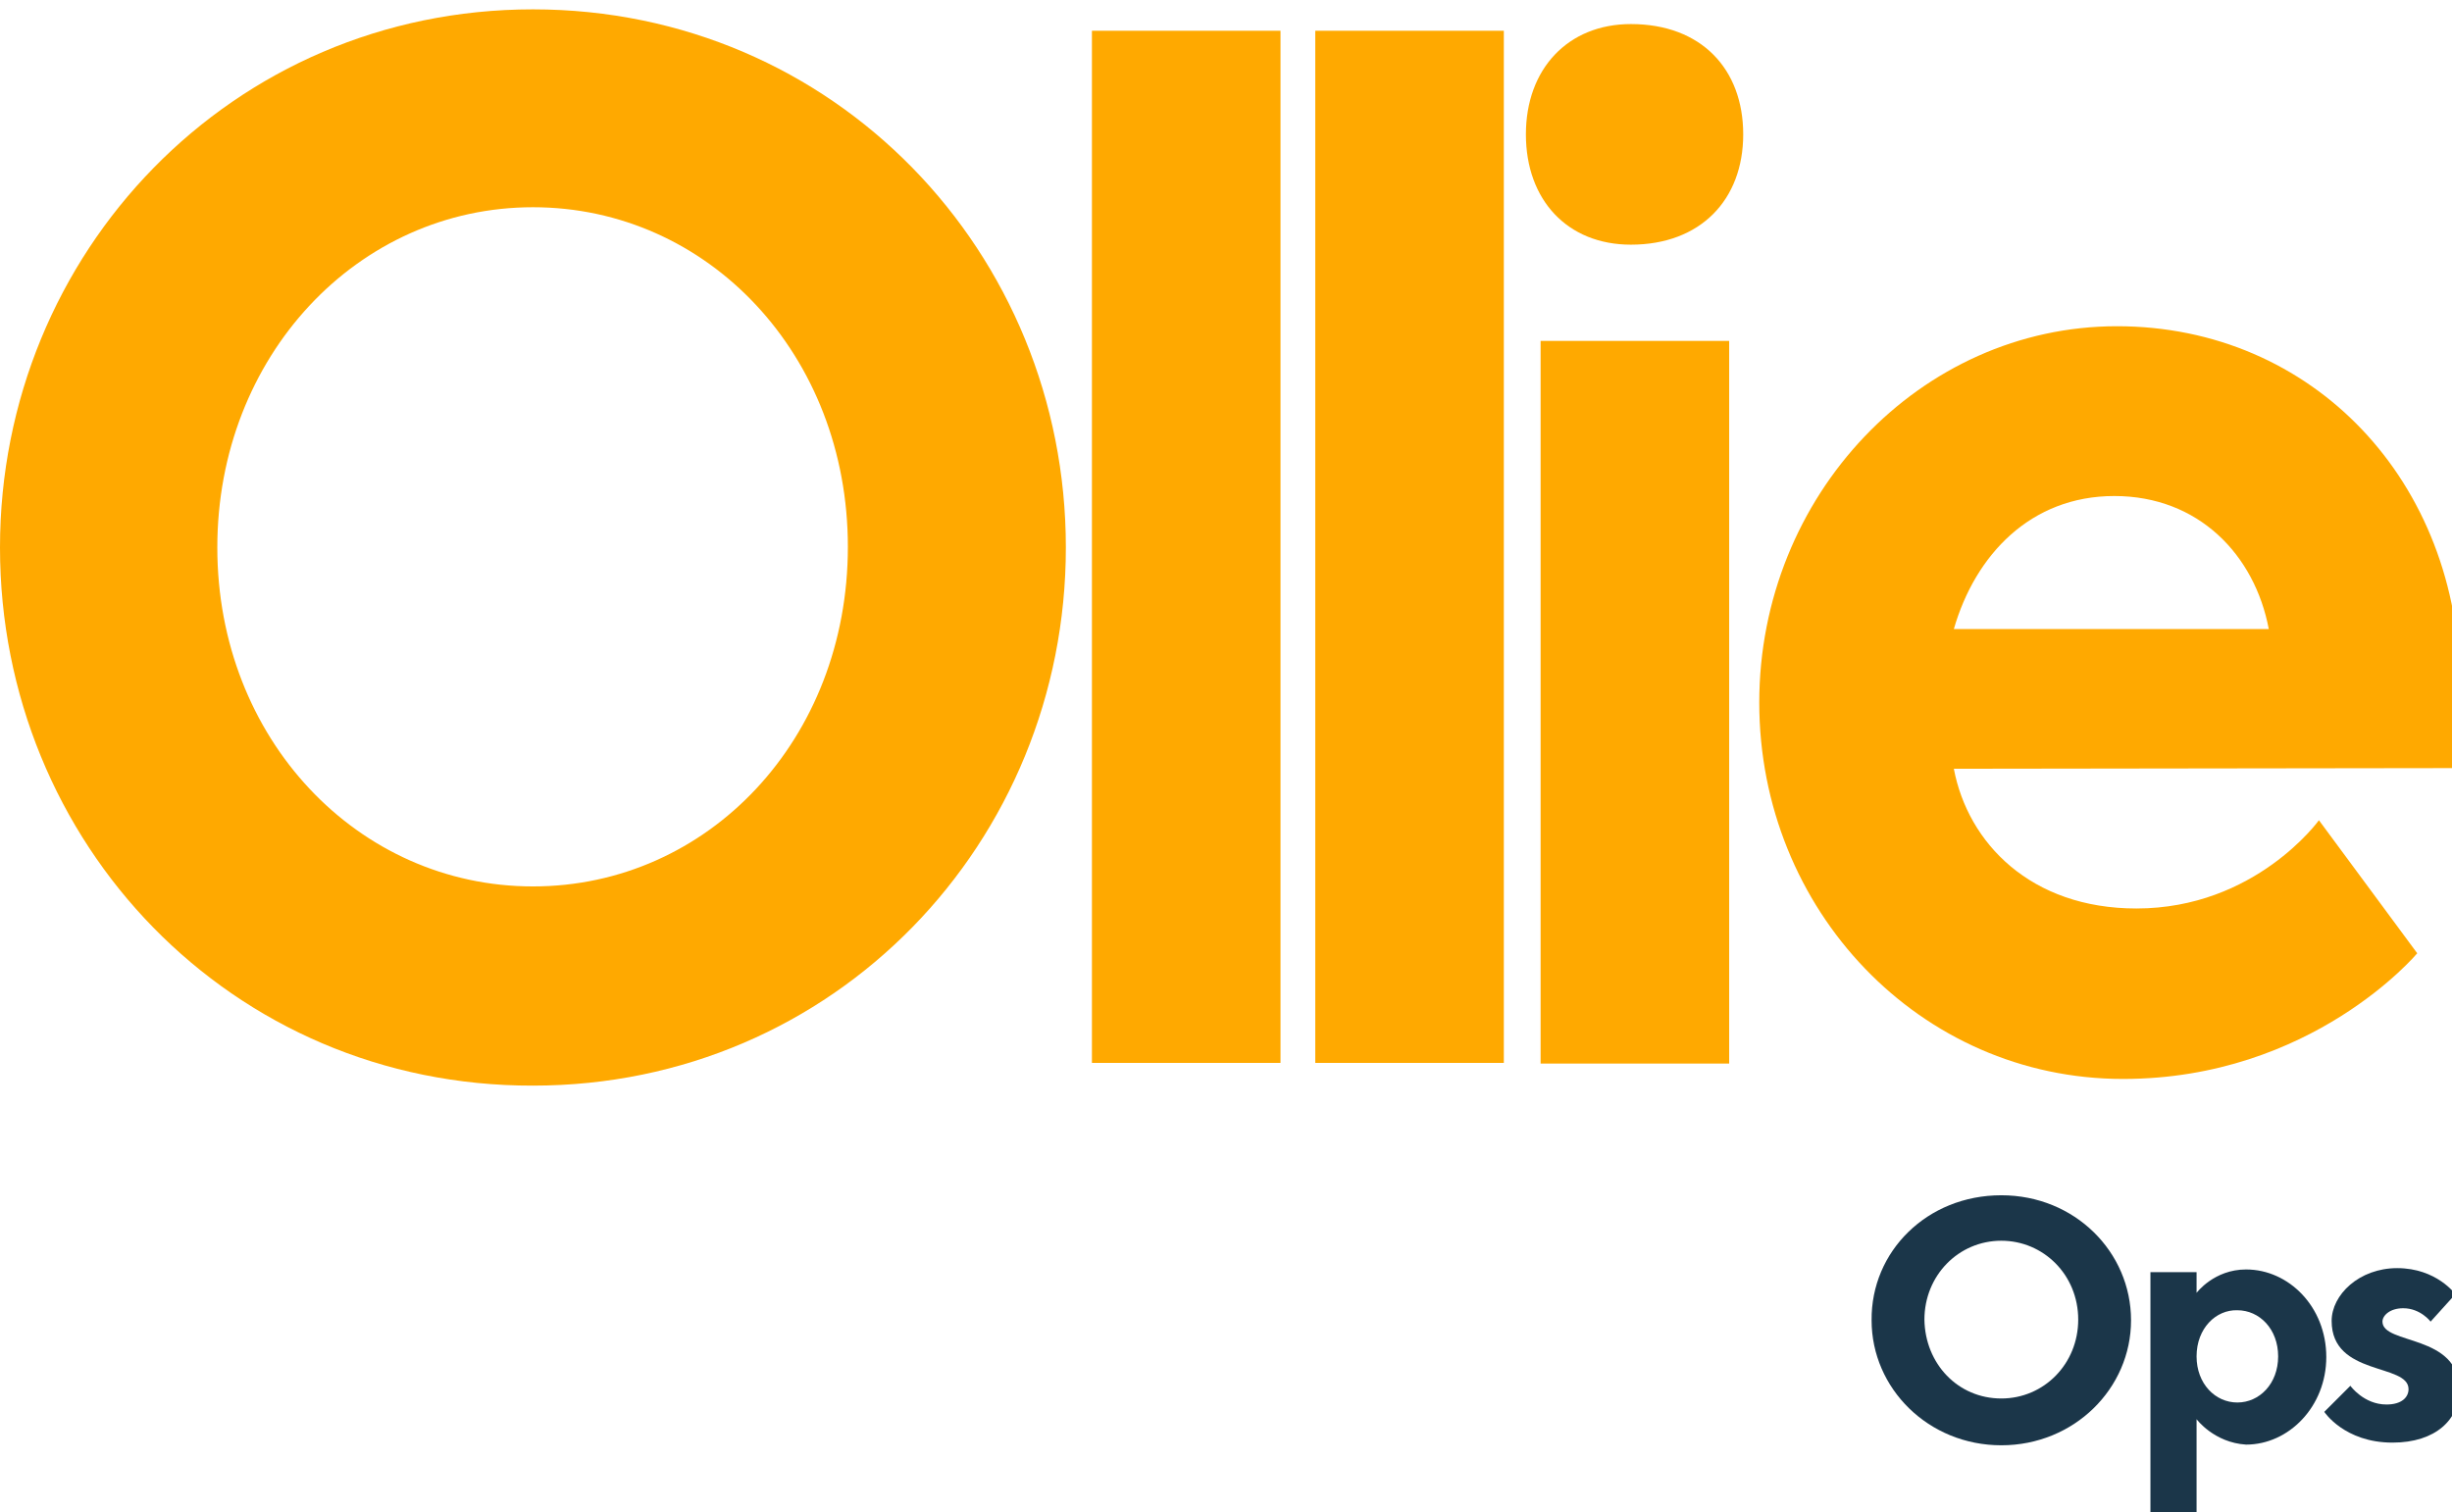 <?xml version="1.0" encoding="utf-8"?>
<!-- Generator: Adobe Illustrator 26.5.0, SVG Export Plug-In . SVG Version: 6.00 Build 0)  -->
<svg version="1.1" id="Layer_1" xmlns="http://www.w3.org/2000/svg" xmlns:xlink="http://www.w3.org/1999/xlink" x="0px" y="0px"
	 viewBox="0 0 366.7 226.2" style="enable-background:new 0 0 366.7 226.2;" xml:space="preserve">
<style type="text/css">
	.st0{fill:#FFA900;}
	.st1{fill:#1B3649;}
</style>
<g>
	<path class="st0" d="M79.7,132.6c26.2,0,47.1-22,47.1-50.8c0-28.7-20.9-50.8-47.1-50.8S32.5,53.3,32.5,81.9S53.5,132.6,79.7,132.6
		 M79.7,1.4c45.1,0,79.7,36.4,79.7,80.5s-34.6,80.5-79.7,80.5C34.6,162.5,0,126.1,0,81.9C0,37.8,34.7,1.4,79.7,1.4"/>
	<rect x="163.3" y="4.6" class="st0" width="28.2" height="154.4"/>
	<rect x="196.7" y="4.6" class="st0" width="28.2" height="154.4"/>
	<g>
		<path class="st0" d="M258.6,159.1h-28.2V51h28.2V159.1z M243.9,36.6c-9.5,0-15.7-6.7-15.7-16.5s6.3-16.5,15.7-16.5
			c10.5,0,16.8,6.7,16.8,16.5S254.3,36.6,243.9,36.6"/>
		<path class="st0" d="M292.2,94.1h47.1c-2.1-11.1-10.5-19.9-23.1-19.9C303.7,74.2,295.4,83,292.2,94.1 M292.2,115
			c2.1,11.1,11.5,20.9,27.3,20.9c17.8,0,27.3-13.2,27.3-13.2l14.7,19.9c0,0-15.7,18.8-44,18.8c-30.4,0-54.4-25.3-54.4-56.3
			s24.1-56.3,53.5-56.3c29.3,0,51.3,23.2,51.3,54c0,7.7-1.1,12.1-1.1,12.1L292.2,115L292.2,115z"/>
		<path class="st1" d="M299.3,209.2c6.4,0,11.5-5.2,11.5-11.8c0-6.7-5.2-11.8-11.5-11.8c-6.4,0-11.5,5.2-11.5,11.8
			C287.9,204,292.8,209.2,299.3,209.2 M299.3,178.8c11,0,19.4,8.5,19.4,18.7c0,10.2-8.5,18.7-19.4,18.7s-19.4-8.5-19.4-18.7
			C279.8,187.2,288.2,178.8,299.3,178.8"/>
		<path class="st1" d="M328.5,202.9c0,4.1,2.8,6.9,6.1,6.9c3.3,0,6.1-2.8,6.1-6.9s-2.8-6.9-6.1-6.9
			C331.4,195.9,328.5,198.7,328.5,202.9 M328.5,212.3v13.9h-6.9v-35.9h6.9v3.1c0,0,2.6-3.5,7.4-3.5c6.4,0,12,5.6,12,13.1
			c0,7.4-5.6,13.1-12,13.1C331.1,215.8,328.5,212.3,328.5,212.3"/>
		<path class="st1" d="M363.5,197.7c0,0-1.5-2-4.1-2c-2,0-3.1,1.1-3.1,2c0,3.5,11.5,1.8,11.5,10.2c0,4.4-3.5,7.9-10,7.9
			c-7.2,0-10.2-4.6-10.2-4.6l3.9-3.9c0,0,2,2.8,5.4,2.8c2.3,0,3.3-1.1,3.3-2.3c0-3.9-11.5-1.9-11.5-10.2c0-3.9,4.1-7.9,9.8-7.9
			c5.9,0,8.7,3.9,8.7,3.9L363.5,197.7z"/>
	</g>
</g>
</svg>
